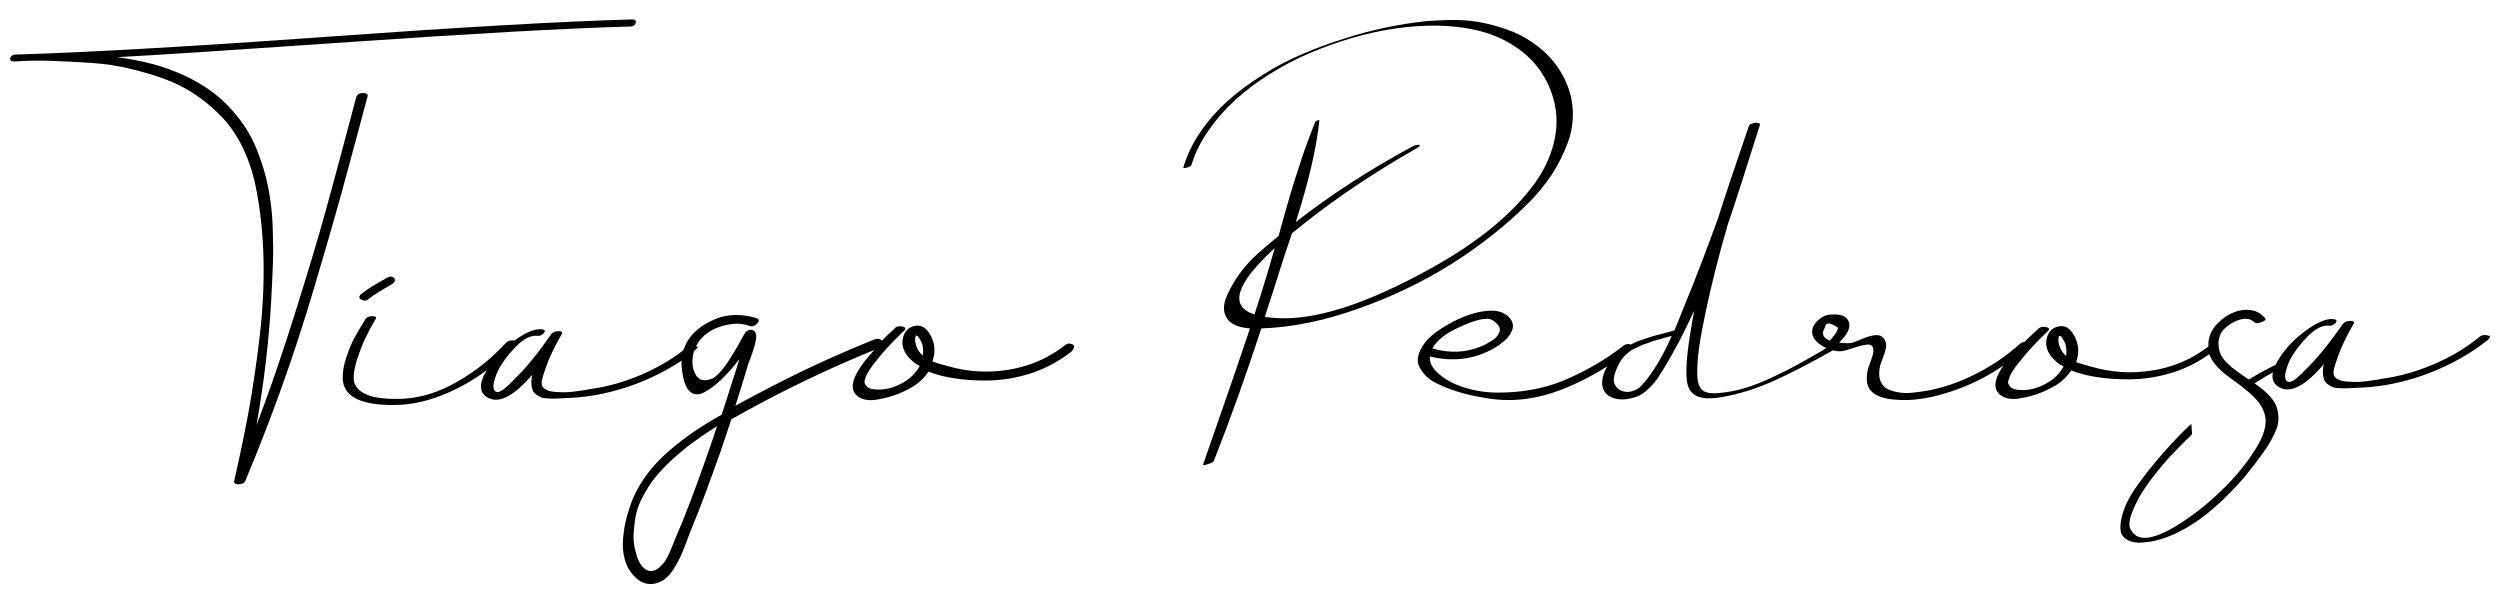 <?xml version="1.0" encoding="UTF-8"?>
<svg data-bbox="5.892 11.289 1440.648 328.015" viewBox="0 0 1452.4 349.7" xmlns="http://www.w3.org/2000/svg" data-type="shape">
    <g>
        <path d="M211.1 54c-2.3.1-3.7.9-4.1 2.3-7.2 27.3-13.1 49.3-17.7 65.9-4.6 16.7-10.7 36.8-18.1 60.4-7.4 23.6-14.8 45.1-22.2 64.5 4.4-25 7.3-49.4 8.6-73.4.5-8.9.8-16.2 1-22s.1-12.6-.2-20.5c-.3-7.9-1.2-15.4-2.6-22.4-1.4-7-3.4-13.7-5.9-20.1-2.7-7.2-6.3-13.6-10.7-19.4-4.4-5.8-9.1-10.6-14.2-14.6s-10.8-7.5-17.2-10.5c-6.4-3-12.8-5.3-19.2-7-6.4-1.7-13.3-3-20.7-4 22-1.1 67.7-4.1 137.1-8.9 69.4-4.8 123-7.8 161-8.9h.8c1.6-.3 2.5-1.1 2.6-2.4.2-1.2-.7-1.8-2.6-1.7-39.8 1.1-99.4 4.5-178.8 10.2-79.4 5.7-139 9-178.8 10.2h-.6C7 32 6.1 32.8 5.9 34c-.1 1.2.8 1.8 2.7 1.7 7.4-.5 14.9-.6 22.5-.3s15.1.7 22.5 1.2 14.7 1.6 21.8 3.3c7.2 1.7 14 3.7 20.5 6.1 6.5 2.4 12.6 5.5 18.3 9.5 5.8 3.9 10.9 8.4 15.5 13.3 4.5 5 8.5 10.9 11.8 18 3.3 7 5.8 14.8 7.4 23.3 2.5 12.9 3.9 26.7 4.2 41.2.3 14.6-.5 29.5-2.3 44.7-1.8 15.3-3.9 29.2-6.1 41.7-2.3 12.5-5.2 26.5-8.7 42-.1 1 .7 1.6 2.3 1.7 2.2-.1 3.6-.7 4.1-1.8 7.3-17.3 14.2-35.1 20.8-53.4 6.6-18.3 13-37.8 19.2-58.7 6.2-20.8 11.4-38.7 15.5-53.5 4.1-14.9 9.3-34.3 15.7-58.2.1-1.1-.7-1.7-2.5-1.8z"/>
        <path d="M225 161.3c-.6.3-1.6.9-3 1.7-1.4.8-2.5 1.4-3.3 1.9-.8.5-1.8 1-2.9 1.7-1.1.7-2.1 1.4-3.1 2.1-1 .7-1.9 1.4-2.8 2.1-1.5 1.3-1.5 2.4 0 3.3 1.6.9 3.1.8 4.4-.5 2-1.7 6.6-4.6 13.6-8.6 1.5-1 1.9-2.1 1.2-3.3-1-1.2-2.3-1.4-4.1-.4z"/>
        <path d="M623.1 200.1c-1.6-.8-3.1-.7-4.4.5-9.6 7.5-20.5 12.2-32.7 14.2-12.2 2-24.1 1.2-35.7-2.2-3.9-1-6.8-1.9-8.6-2.6 1.6-4.6 1.6-9.1-.2-13.3-.3-.9-.7-1.7-1.2-2.4-2.5-4.4-5.8-6-9.9-4.7-3.1 1-5.1 3.3-5.9 7-1.1 5.4 1.5 10.4 7.9 15 .3.1.7.3 1.1.5.5.3.7.4.8.5-2.1 4.1-5.6 7.5-10.4 10.1-4.8 2.6-9.5 3.8-14.2 3.6-1.5 0-2.8-.2-3.9-.5-1.1-.4-1.9-.8-2.3-1.4-.5-.6-.8-1.1-1.1-1.7-.3-.6-.2-1.4.1-2.3.3-.9.6-1.7.9-2.4.3-.7.8-1.6 1.5-2.7s1.3-2 1.8-2.7c.5-.7 1.2-1.5 2-2.5 4.2-5.6 9.8-11.5 16.5-17.9 1.2-1.1 1.1-1.9-.5-2.4-2-.5-3.6-.3-4.8.8-.2.3-.6.7-1.2 1.2-2.3 2.1-4.4 4.1-6.3 6.1-1.1-1.1-2.4-1.4-4.1-.8-22.6 9-45.2 19.5-67.6 31.4-7.1 3.7-11.6 6.2-13.5 7.3 2.8-8.8 5.4-17.1 7.7-25 .2-.4.6-1.3 1.1-2.8.6-1.5 1.1-2.9 1.5-4.3.5-1.4.9-2.9 1.3-4.5s.6-3 .5-4.2c-.1-1.2-.5-2.1-1.1-2.7-.9-.7-1.9-.9-3.1-.5-1.2.4-2 1.1-2.5 2-.3.5-.9 1.5-1.7 3-.8 1.5-1.6 2.9-2.3 4.2-.8 1.3-1.7 2.8-2.7 4.5-1.1 1.7-2.1 3.3-3.1 4.9-1 1.5-2.1 3-3.2 4.3-1.1 1.4-2.2 2.5-3.3 3.5-1.1 1-2.1 1.6-3 1.9-4.3 1.7-7.5.8-9.3-2.7-1.9-3.5-2.2-7.6-1.1-12.3l.3-1.2c.4-.3.9-.7 1.3-1 1.1-1 1-1.6-.1-1.9.8-1.5 1.8-3 3.1-4.4 2.4-2.6 5.1-4.5 8.2-5.8 3.1-1.3 6.4-2.2 9.9-2.6 3.5-.4 6.8 0 9.9 1.2 1.5.5 3 0 4.4-1.4 1.4-1.5 1.2-2.6-.8-3.3-3.7-1.1-7.7-1.7-11.7-1.7-4.1 0-8.1.8-11.9 2.4-3.8 1.6-7.3 3.6-10.3 6.1s-5.4 5.5-7.1 9.2c-.4.9-.8 1.9-1.1 2.8-7.2 5.6-15.4 10.3-24.4 14.2-10.1 4.3-20.1 7.1-30.2 8.4-.2.1-1 .3-2.4.5s-2.6.4-3.5.5c-.9.1-2.2.3-3.9.5-1.7.2-3.2.3-4.3.3-1.2 0-2.5 0-4.1-.1-1.6-.1-2.9-.2-3.9-.4-1.1-.2-2-.5-3-1-.9-.5-1.6-1-2.1-1.7-.3-.5-.5-1.1-.5-1.8-.1-.7 0-1.6.3-2.7s.5-1.9.7-2.5c.2-.6.7-2.1 1.5-4.4 1.8-5.4 4.9-11.7 9.1-19.1.7-1.1.2-1.7-1.5-1.8-2.2 0-3.7.6-4.5 1.7-7.6 10.9-14.6 19.6-21.1 25.9l-.8.8-1.1 1.1-1.3 1.3c-.6.6-1 1-1.4 1.3-.4.3-.8.7-1.4 1.2-.6.5-1.1.9-1.5 1.1-.4.2-.9.4-1.4.7-.6.3-1 .4-1.3.3-.3-.1-.6-.1-.9-.2-.8-.5-1.3-1.4-1.4-2.6-.1-1.2.1-2.5.5-3.9s.8-2.6 1.2-3.6c.4-1 .8-1.8 1.1-2.5 2.3-4.4 5.7-9 10.2-13.6 4.5-4.6 8.7-6.7 12.5-6.3 1.3.2 2.5-.3 3.6-1.4 1.3-1.4.9-2.2-1.2-2.4-3.5-.4-8.2 1.4-13.9 5.3-.6.4-1.1.8-1.7 1.2-2.3-.2-3.9.2-4.9 1.2-8.2 9-17.6 16.6-28.3 22.7-10.7 6.2-21.4 9.5-32 10-15.6.6-24.8-2.2-27.6-8.5-1.3-2.8-.8-7.9 1.5-15.2.1-.3.2-.5.3-.6 2.1-6.8 5.5-14.1 10.2-22 .7-1 .2-1.6-1.5-1.7-2.3 0-3.8.6-4.4 1.7-2.7 4.4-4.8 8.1-6.4 10.9-1.5 2.8-3.1 6.5-4.6 11.1-1.6 4.6-2.3 8.7-2.2 12.4.3 10.6 10.5 15.8 30.5 15.5 8.6-.1 17.3-1.9 26.2-5.3 8.9-3.4 17-7.8 24.3-13 .9-.7 1.8-1.3 2.7-2-4.9 8.3-4.5 13.7 1.4 16.4 6.3 2.9 14.6-1.6 25-13.6-.3 1.6-.5 3-.5 4.2 0 1.6.2 3 .6 4.2.4 1.2 1.1 2.2 2.1 2.9 1 .7 1.9 1.3 2.8 1.7.9.4 2.1.6 3.9.7 1.7 0 3.1.1 4 .1 1 0 2.5-.1 4.5-.2 2.1-.2 3.5-.2 4.3-.2 13-.6 26-3.4 39-8.3 9.4-3.6 18.1-8.1 26.1-13.4-.1 1.1-.1 2.1 0 3.2.6 7.2 2.1 12 4.4 14.4 2.3 2.4 5.3 2.7 8.8.8 3.5-1.9 6.9-4.5 10.2-7.7 3.3-3.2 6.7-7 10.2-11.6-2.1 6.8-3.5 11.1-4.1 12.9-1.6 5.2-3.7 11.6-6.2 19.4-6 3.3-11.3 6.6-16 9.8-4.7 3.2-9.4 6.8-14.2 10.9-4.8 4.1-9 8.5-12.7 13.3-3.6 4.7-6.6 9.8-8.8 15-1.4 3.5-2.6 7.2-3.6 10.9s-1.6 7.7-2 12c-.4 4.2-.1 8.3 1 12.3 1.1 3.9 3 7.2 5.7 9.9 2.8 2.9 6 4.4 9.5 4.3 3.5-.1 6.8-1.5 9.7-4.3 1.5-1.5 3-3.5 4.5-6.1 1.5-2.5 2.6-4.7 3.4-6.5.8-1.8 1.8-4.4 3.1-7.8 1.3-3.4 2.1-5.6 2.5-6.6 5.2-12.4 11-28 17.6-46.8 1.2-3.5 3.2-9.4 5.9-17.6 4.5-2.6 11.4-6.4 20.5-11.2 21-11 41.9-20.7 62.6-29.1-12.7 13.7-15.8 22.8-9.3 27.2 2.6 1.8 6.1 2.4 10.5 1.7s8.5-1.7 12.4-3.3c3.8-1.5 7.1-3.2 9.9-5 3.2-2.2 5.9-4.9 7.9-8 8.5 3.4 19.7 5.2 33.6 5.2 9.3-.1 18.1-1.6 26.5-4.4 8.4-2.8 16.2-7.1 23.3-12.7 1.6-2.2 1.7-3.2.3-3.9zm-213.4 67.6c-6.7 18.9-12.4 33.9-17.3 45l-1.8 4.5c-1 2.5-1.9 4.6-2.7 6.1-.8 1.6-1.6 3-2.7 4.2-3.4 4-6.6 5.2-9.6 3.6-3-1.7-5.1-5.2-6.3-10.5-1-3.5-1.4-7-1.2-10.5.2-3.5.6-6.8 1.1-9.9.6-3.1 1.6-6.2 3-9.2 1.5-3.1 3.1-6 4.8-8.6 1.7-2.7 3.8-5.4 6.2-8 2.4-2.7 4.9-5.2 7.4-7.5s5.2-4.6 8.2-7c3-2.3 5.9-4.4 8.7-6.4 2.8-1.9 5.9-3.9 9.1-5.9-2.6 7.8-4.9 14.5-6.9 20.1zm126.5-61.4v.3c-1.7-1.4-2.9-3-3.6-4.8-.9-2.4-1.2-4.4-.8-5.9.4-1.8 1.5-1 3.3 2.4 1.1 2 1.4 4.7 1.1 8z"/>
        <path d="M887.1 118.8c5.6-5.5 10.3-11.2 14.3-17.2 3.9-6 7.1-12.4 9.6-19.2 2.4-6.8 3.3-13.9 2.5-21.1-.8-7.2-3.3-14.1-7.5-20.7-3.3-5.1-7.3-9.5-12-13.2-4.7-3.7-9.6-6.7-14.7-8.8-5.2-2.1-10.7-3.8-16.6-5.1-5.9-1.3-11.8-1.9-17.6-1.9-5.8 0-11.7.3-17.5.8-7.3.8-14.8 2-22.5 3.6-7.7 1.6-15.7 3.7-24.1 6.4-8.3 2.6-16.5 5.6-24.4 9-7.9 3.4-15.6 7.4-23 12.1-7.4 4.7-14.2 9.6-20.2 15-6 5.3-11.3 11.3-15.9 18-4.6 6.7-8 13.7-10.1 21.1.1.1.5.1 1.1 0 .7-.1 1.4-.3 2.3-.7.9-.4 1.3-.7 1.4-1.1 2.1-6.9 5.4-13.6 9.9-20 4.5-6.5 9.7-12.4 15.6-17.8 6-5.4 12.6-10.4 20-15 7.4-4.7 15.1-8.7 23.1-12.1 8-3.4 16.3-6.4 24.9-8.9 8.6-2.5 17-4.3 25.3-5.5 8.2-1.2 16.3-1.7 24.3-1.6 7.9.2 15.3 1 21.9 2.5 8.5 1.9 16.1 5.1 22.8 9.5 6.7 4.4 11.9 9.6 15.8 15.6 3.8 6 6.4 12.4 7.7 19.4 1.3 7 1 14.3-1 21.9-2 7.6-5.5 15.1-10.5 22.2-13 18.1-33.5 35-61.8 50.5-34.3 18.9-62.3 28.4-83.9 28.4-4.3 0-8.1-.3-11.5-.8 2.8-8.8 4.5-13.8 4.9-15 1-3.1 2.1-6.6 3.3-10.5 1.2-3.8 2.6-8 4-12.4 1.5-4.4 2.7-8 3.6-10.7 2.3-1.9 5.2-4.2 8.5-6.8 18.9-14.9 40.2-29 63.8-42.5 1.9-1.1 2.5-1.8 1.7-2-1.1-.3-2.6.1-4.4 1.1-24.4 13.2-46.9 27.7-67.4 43.7 7.6-23.7 12.1-43.4 13.7-59 0-.1-.1-.2-.3-.2-1.2.2-1.9.6-2.1 1.1-2.7 6.6-5.5 14.1-8.3 22.5-2.8 8.5-4.9 15.2-6.4 20.3-1.5 5.1-3.7 12.9-6.6 23.4-4.5 3.6-8.4 7-11.8 10-4 3.5-7.7 7.6-11 12.1-3.3 4.6-5.8 9.2-7.7 13.8-1.8 4.7-1.6 8.7.5 12 2.2 3.3 6.7 5.3 13.4 5.8-5.8 17.4-14.9 43.8-27.3 79.2.1.2.6.2 1.4.1.8-.2 1.8-.5 2.9-.9 1.1-.5 1.8-.9 2-1.4 9.4-23.9 18.6-49.5 27.6-77 17.5-.6 36-4.3 55.5-11.2 19.5-6.8 37.7-15.5 54.6-26 16.7-10.6 31.5-22.2 44.2-34.8zm-154.8 53-3.5 10.9c-14.9-4.9-10.9-17.7 11.8-38.6-3.2 11.2-6 20.4-8.3 27.7z"/>
        <path d="M1445.5 194.9c-2.1-.5-3.8-.3-5 .8-7.8 6.4-16.7 11.7-26.8 16-10.1 4.3-20.2 7.1-30.3 8.4-.2.1-1 .3-2.4.5s-2.6.4-3.5.5c-.9.1-2.2.3-3.9.5-1.7.2-3.2.3-4.3.3-1.2 0-2.5 0-4.1-.1-1.6-.1-2.9-.2-3.9-.4-1.1-.2-2-.5-3-1s-1.6-1-2.1-1.7c-.3-.5-.5-1.1-.5-1.8-.1-.7.1-1.6.3-2.7.3-1.1.5-1.9.7-2.5.2-.6.7-2.1 1.5-4.4 1.8-5.4 4.9-11.7 9.1-19.1.7-1.1.2-1.7-1.5-1.8-2.2 0-3.7.6-4.6 1.7-7.6 10.9-14.6 19.6-21.1 26l-.8.8-1.1 1.1-1.3 1.3c-.6.6-1 1-1.4 1.3-.4.3-.8.7-1.4 1.2-.6.5-1.1.9-1.5 1.1-.4.2-.9.4-1.4.7-.6.3-1 .4-1.3.3-.3-.1-.6-.1-.9-.2-.8-.5-1.3-1.4-1.4-2.6-.1-1.2.1-2.5.5-3.9s.8-2.6 1.2-3.6c.4-1 .8-1.8 1.1-2.5 2.3-4.5 5.7-9 10.2-13.6 4.5-4.6 8.7-6.7 12.5-6.3 1.3.2 2.5-.3 3.6-1.4 1.3-1.4.9-2.2-1.2-2.4-3.5-.4-8.2 1.4-14 5.3-7.7 5.3-13.6 11.3-17.8 18.2-.6 1-1.2 2.1-1.6 3-5.2 2.5-10.4 5.4-15.6 8.6-3.9-2.6-6.7-4.6-8.3-5.9-1.3-.9-2.3-1.7-3-2.4l-2.4-2.4c-.9-1-1.6-2-2.2-3-.6-1.1-1-2.2-1.3-3.4-.7-3-.6-5.9.5-8.7.7-2 2.4-4 5.2-5.9 2.7-1.9 5.4-3.1 8.1-3.5 2.7-.4 4.9.3 6.8 2 .5.7 1.8.7 3.9-.1 2.1-.8 2.8-1.5 2.2-2.2-2.1-2.7-4.9-4.3-8.2-4.8-3.3-.5-6.6-.1-9.6 1.1-3.1 1.2-5.9 2.9-8.4 5.2-3.7 3.3-5.9 7-6.6 10.9-.2 1.3-.3 2.6-.2 3.9-9.5 7.3-20.3 12-32.4 13.9-12.2 2-24.1 1.2-35.7-2.2-3.9-1-6.8-1.9-8.7-2.6 1.6-4.7 1.6-9.1-.2-13.4-.3-.9-.7-1.7-1.2-2.4-2.5-4.5-5.8-6-9.9-4.7-3.1 1-5.1 3.3-5.9 7-1.1 5.4 1.5 10.4 7.9 15 .3.1.7.3 1.1.5.5.3.7.4.8.5-2.1 4.2-5.6 7.5-10.4 10.1-4.8 2.6-9.5 3.8-14.2 3.6-1.5 0-2.8-.2-3.9-.5-1.1-.4-1.9-.8-2.4-1.4-.5-.6-.8-1.1-1.1-1.7-.3-.6-.2-1.4.1-2.3s.6-1.7.9-2.4c.3-.7.8-1.6 1.5-2.7s1.3-2 1.8-2.7c.5-.7 1.2-1.5 2-2.5 4.3-5.6 9.8-11.5 16.5-17.9 1.2-1.1 1.1-1.9-.5-2.4-2-.5-3.6-.3-4.9.8-.2.3-.6.7-1.2 1.2-2.5 2.3-4.8 4.5-6.9 6.6-1 .1-1.8.4-2.5 1-8.3 7.5-17.8 13.8-28.5 18.9-10.7 5.1-21.4 8.2-32 9.3-3.2.5-6.3.6-9.1.2-2.8-.4-5.3-1-7.3-2s-3.4-2.6-4.3-4.9c-.8-2.3-.9-5.1-.2-8.6.2-.7.7-2.1 1.5-4.1.8-2 1.4-3.9 1.8-5.6.4-1.7.4-3.1 0-4.1-.9-2.6-2.5-4-4.7-4.1-2.2-.1-5.1.6-8.5 2-3.4 1.5-5.6 2.3-6.4 2.5-1.8.3-4.3.3-7.4-.2 5.4-5.2 7.1-9.5 5.2-12.9-1.2-2.1-3.6-3.3-7.3-3.4-3.6-.2-6.4.5-8.3 1.9-2.9 2-4.6 4.2-5.1 6.5s0 4.4 1.4 6.2c1.4 1.8 3.4 3.3 5.9 4.6.2.1.4.2.5.2.1 0 .1.1.2.1-.3.2-.6.4-.8.5-.3.2-.7.5-1.2.8-6.3 3.6-11.2 6.5-14.8 8.4-3.6 2-8.3 4.4-14.3 7.2-5.9 2.8-11.5 5-16.7 6.5-5.2 1.5-10.2 2.4-15.1 2.8-2.8.2-5.1.1-6.8-.5-1.7-.5-3-1.5-3.7-3.1-.8-1.6-1.2-3.1-1.4-4.6-.2-1.5-.2-3.7-.1-6.7.1-7.1 1.7-17.6 4.7-31.6 3.3-15.9 7.6-32.9 12.9-51.2 3.6-10.4 9.9-29.9 18.8-58.3 0-.6-.7-1-2.1-1.1-2.5.2-4 .9-4.4 2-8.6 25-14.5 42.8-17.8 53.3-5.8 16-11.4 30.7-16.8 44.2-.4.8-1.6 3.8-3.7 9.1s-3.7 9.3-4.9 12c-1.1.4-2.9.9-5.2 1.5-2.4.6-4.3 1.1-5.8 1.5-1.5.4-3.3 1-5.5 1.7s-4.1 1.4-5.6 2c-1 .4-2.1 1-3.3 1.6-1.5-.6-2.8-.4-4 .5-11 8.6-23.1 15.5-36.1 20.8-5.2 2.1-11 3.8-17.4 4.9-6.4 1.2-13 1.7-19.7 1.7s-13.2-1-19.6-3c-6.4-2-11.6-4.9-15.8-8.9-3-2.9-4.4-6-4.1-9.1 13.2 3.2 25.3 1.8 36.6-4.4 1.1-.6 2.2-1.3 3.3-2 1.1-.8 2.1-1.6 3.3-2.6 1.1-1 2.1-2 2.9-3.1.8-1.1 1.4-2.3 1.8-3.4.4-1.2.5-2.4.2-3.6-.3-1.3-1-2.5-2.1-3.7-2.7-2.7-6.4-4-11.1-3.8-4.7.2-9.5 1.3-14.6 3.3-5.1 2-9.7 4.5-14 7.3-4.3 2.8-7.3 5.5-9.1 7.9-2 2.6-3.3 5.2-3.9 7.6-.6 2.4-.4 4.6.6 6.5 1 1.9 2.3 3.7 3.9 5.4 1.7 1.7 3.8 3.1 6.5 4.4 2.6 1.3 5.2 2.4 7.8 3.3 2.6 1 5.4 1.8 8.4 2.6s5.6 1.3 7.8 1.7c2.2.4 4.3.8 6.3 1.1 13.7 2 27.6.3 41.8-5.2 9.2-3.6 18.1-8.1 26.7-13.6-.3.5-.6 1.1-.9 1.6-2.2 4.6-2.7 8.5-1.4 11.8 1 2.3 2.8 3.9 5.4 4.9 2.6.9 5.2 1.2 7.9.8 2.7-.4 5.1-1 7.4-2 2-1 4-2.5 6.1-4.6 2-2 3.5-3.8 4.6-5.3 1-1.5 2.4-3.7 4.1-6.5 6-9.9 11.7-20.9 17.3-33.1-1.9 10-3.3 18.9-4.1 26.6-.6 6-.6 10.9-.1 14.8.6 3.9 2.4 6.6 5.5 8.2 3.1 1.6 7.9 1.8 14.3.8 10.4-1.8 20.9-5.1 31.4-9.9 10.1-4.6 21.3-10.4 33.6-17.4 1.8.5 3.5.7 5.2.5.8-.1 2.1-.4 3.9-1 1.8-.6 3.5-1.1 5.1-1.6 1.6-.5 3.2-.9 4.8-1.1 1.6-.3 2.7-.1 3.3.4.6.4 1 1.1 1.1 2 .2.9.1 1.9-.2 3.1-.3 1.2-.7 2.3-1.1 3.5-.4 1.2-.8 2.4-1.3 3.6-.5 1.2-.7 2.2-.8 2.9-.8 5-.2 8.7 1.9 11.1 2.1 2.4 5.6 4 10.7 4.9 8.8 1.3 18.4.6 28.8-2.2 10.4-2.8 20-6.7 28.8-11.7 3-1.7 6-3.6 8.8-5.5-5.7 8.3-6.1 14.1-1.3 17.4 2.6 1.8 6.1 2.4 10.5 1.7s8.5-1.7 12.4-3.3c3.8-1.5 7.1-3.2 9.9-5 3.2-2.2 5.9-4.9 7.9-8 8.5 3.4 19.7 5.2 33.7 5.2 9.3-.1 18.2-1.6 26.6-4.4 7.1-2.4 13.7-5.8 19.9-10.2.3.8.7 1.6 1.1 2.4 1.9 3.4 4.8 6.6 8.7 9.6.9.7 2.3 1.7 4 3 1.8 1.3 3.1 2.2 3.9 2.8l3.2 2.6c2.8 2.2 5.1 4.3 6.8 6.3 1.7 2 3.1 4.2 4.1 6.8 1 2.6 1.2 5.4.7 8.6-.6 3.1-1.9 6.6-4 10.3-4.9 8.4-11.1 16.4-18.7 24.1-7.6 7.7-15.7 14.5-24.4 20.3-16.3 10.9-26.5 12.8-30.7 5.6-.7-1.1-1.1-2.3-1.1-3.6 0-1.3.2-2.8.7-4.3.5-1.6.9-2.8 1.3-3.7.4-.9.9-2.2 1.7-3.8 2.3-4.9 5.6-10 9.7-15.3 4.2-5.4 7.8-9.8 11.1-13.2 3-3.2 7-7.2 11.9-12l-.4-6.1c-1.4 1.3-2.8 2.7-4.2 4-10.1 10.1-19.1 20.6-26.9 31.4-1.9 2.6-3.7 5.4-5.3 8.4-1.6 3-2.9 6.1-3.8 9.5-.9 3.3-1.2 6.2-.9 8.7s1.8 4.3 4.4 5.7c2.6 1.4 6.4 1.7 11.2 1 5.1-.6 10.2-2.2 15.6-4.6 5.3-2.5 10.3-5.4 15-8.8 4.7-3.4 9.2-7.3 13.7-11.6 4.5-4.4 8.5-8.6 12.1-12.8 3.5-4.2 6.8-8.5 9.9-12.8 1.7-2.4 3.1-4.4 4-5.9 1-1.5 2-3.5 3.3-6 1.2-2.5 2-4.7 2.3-6.6.3-1.9.3-4-.1-6.4-.4-2.3-1.2-4.6-2.7-6.7-2.2-3.2-5.9-6.6-10.9-10 3.6-2.3 7.1-4.4 10.7-6.4-.9 4.3.6 7.3 4.5 9.1 6.3 2.9 14.6-1.6 25-13.7-.3 1.6-.5 3-.5 4.2 0 1.6.2 3 .6 4.3.4 1.2 1.1 2.2 2.1 2.9 1 .7 1.9 1.3 2.8 1.7.9.4 2.1.6 3.9.7 1.7 0 3.1.1 4 .1 1 0 2.5-.1 4.6-.2 2.1-.2 3.5-.2 4.3-.2 13.1-.6 26.1-3.4 39.1-8.3 13-5 24.6-11.5 34.8-19.7 1.2-1.3 1.1-2-.2-2.3zm-598.4-4.5c10.4-4.9 17.1-6.3 19.9-4.4 1.8 1.1 3.1 2.3 3.7 3.4.7 1.2.8 2.3.5 3.3-.4 1-.9 2-1.6 2.8-.7.9-1.7 1.7-3 2.5s-2.4 1.4-3.3 1.9c-.9.5-1.8.9-2.8 1.3-8.7 3.7-18.2 4.2-28.4 1.2 2.6-4.6 7.6-8.6 15-12zm107.1 33c-1.4 1.7-3.2 3-5.5 3.7-2.2.8-4.4.8-6.5 0-2.1-.8-3.6-2.3-4.4-4.6-.6-1.8-.2-4.4 1.2-7.8 1.4-3.4 2.9-5.9 4.4-7.5.6-.6 1.3-1.2 2-1.9.8-.7 1.5-1.2 2.2-1.7.7-.5 1.6-.9 2.7-1.4 1.1-.5 2-.9 2.7-1.3.7-.4 1.7-.8 3.1-1.2 1.4-.5 2.4-.8 3-1.1.6-.3 1.6-.6 3.2-1s2.6-.7 3-.8c.4-.2 1.4-.5 3.1-.9 1.7-.5 2.6-.7 2.8-.7-5.4 12.2-11.1 21.6-17 28.2zm110.7-27.8c-.4.7-1 1.5-1.8 2.3-4.1-1.6-5.1-4.1-2.9-7.6.5-3.2 3.1-3.2 7.7.2-.6 2-1.6 3.7-3 5.1zm135.5 10.9v.3c-1.7-1.4-2.9-3-3.6-4.9-.9-2.4-1.2-4.4-.8-5.9.4-1.8 1.5-1 3.3 2.4 1.1 2.1 1.4 4.8 1.1 8.1z"/>
    </g>
</svg>
